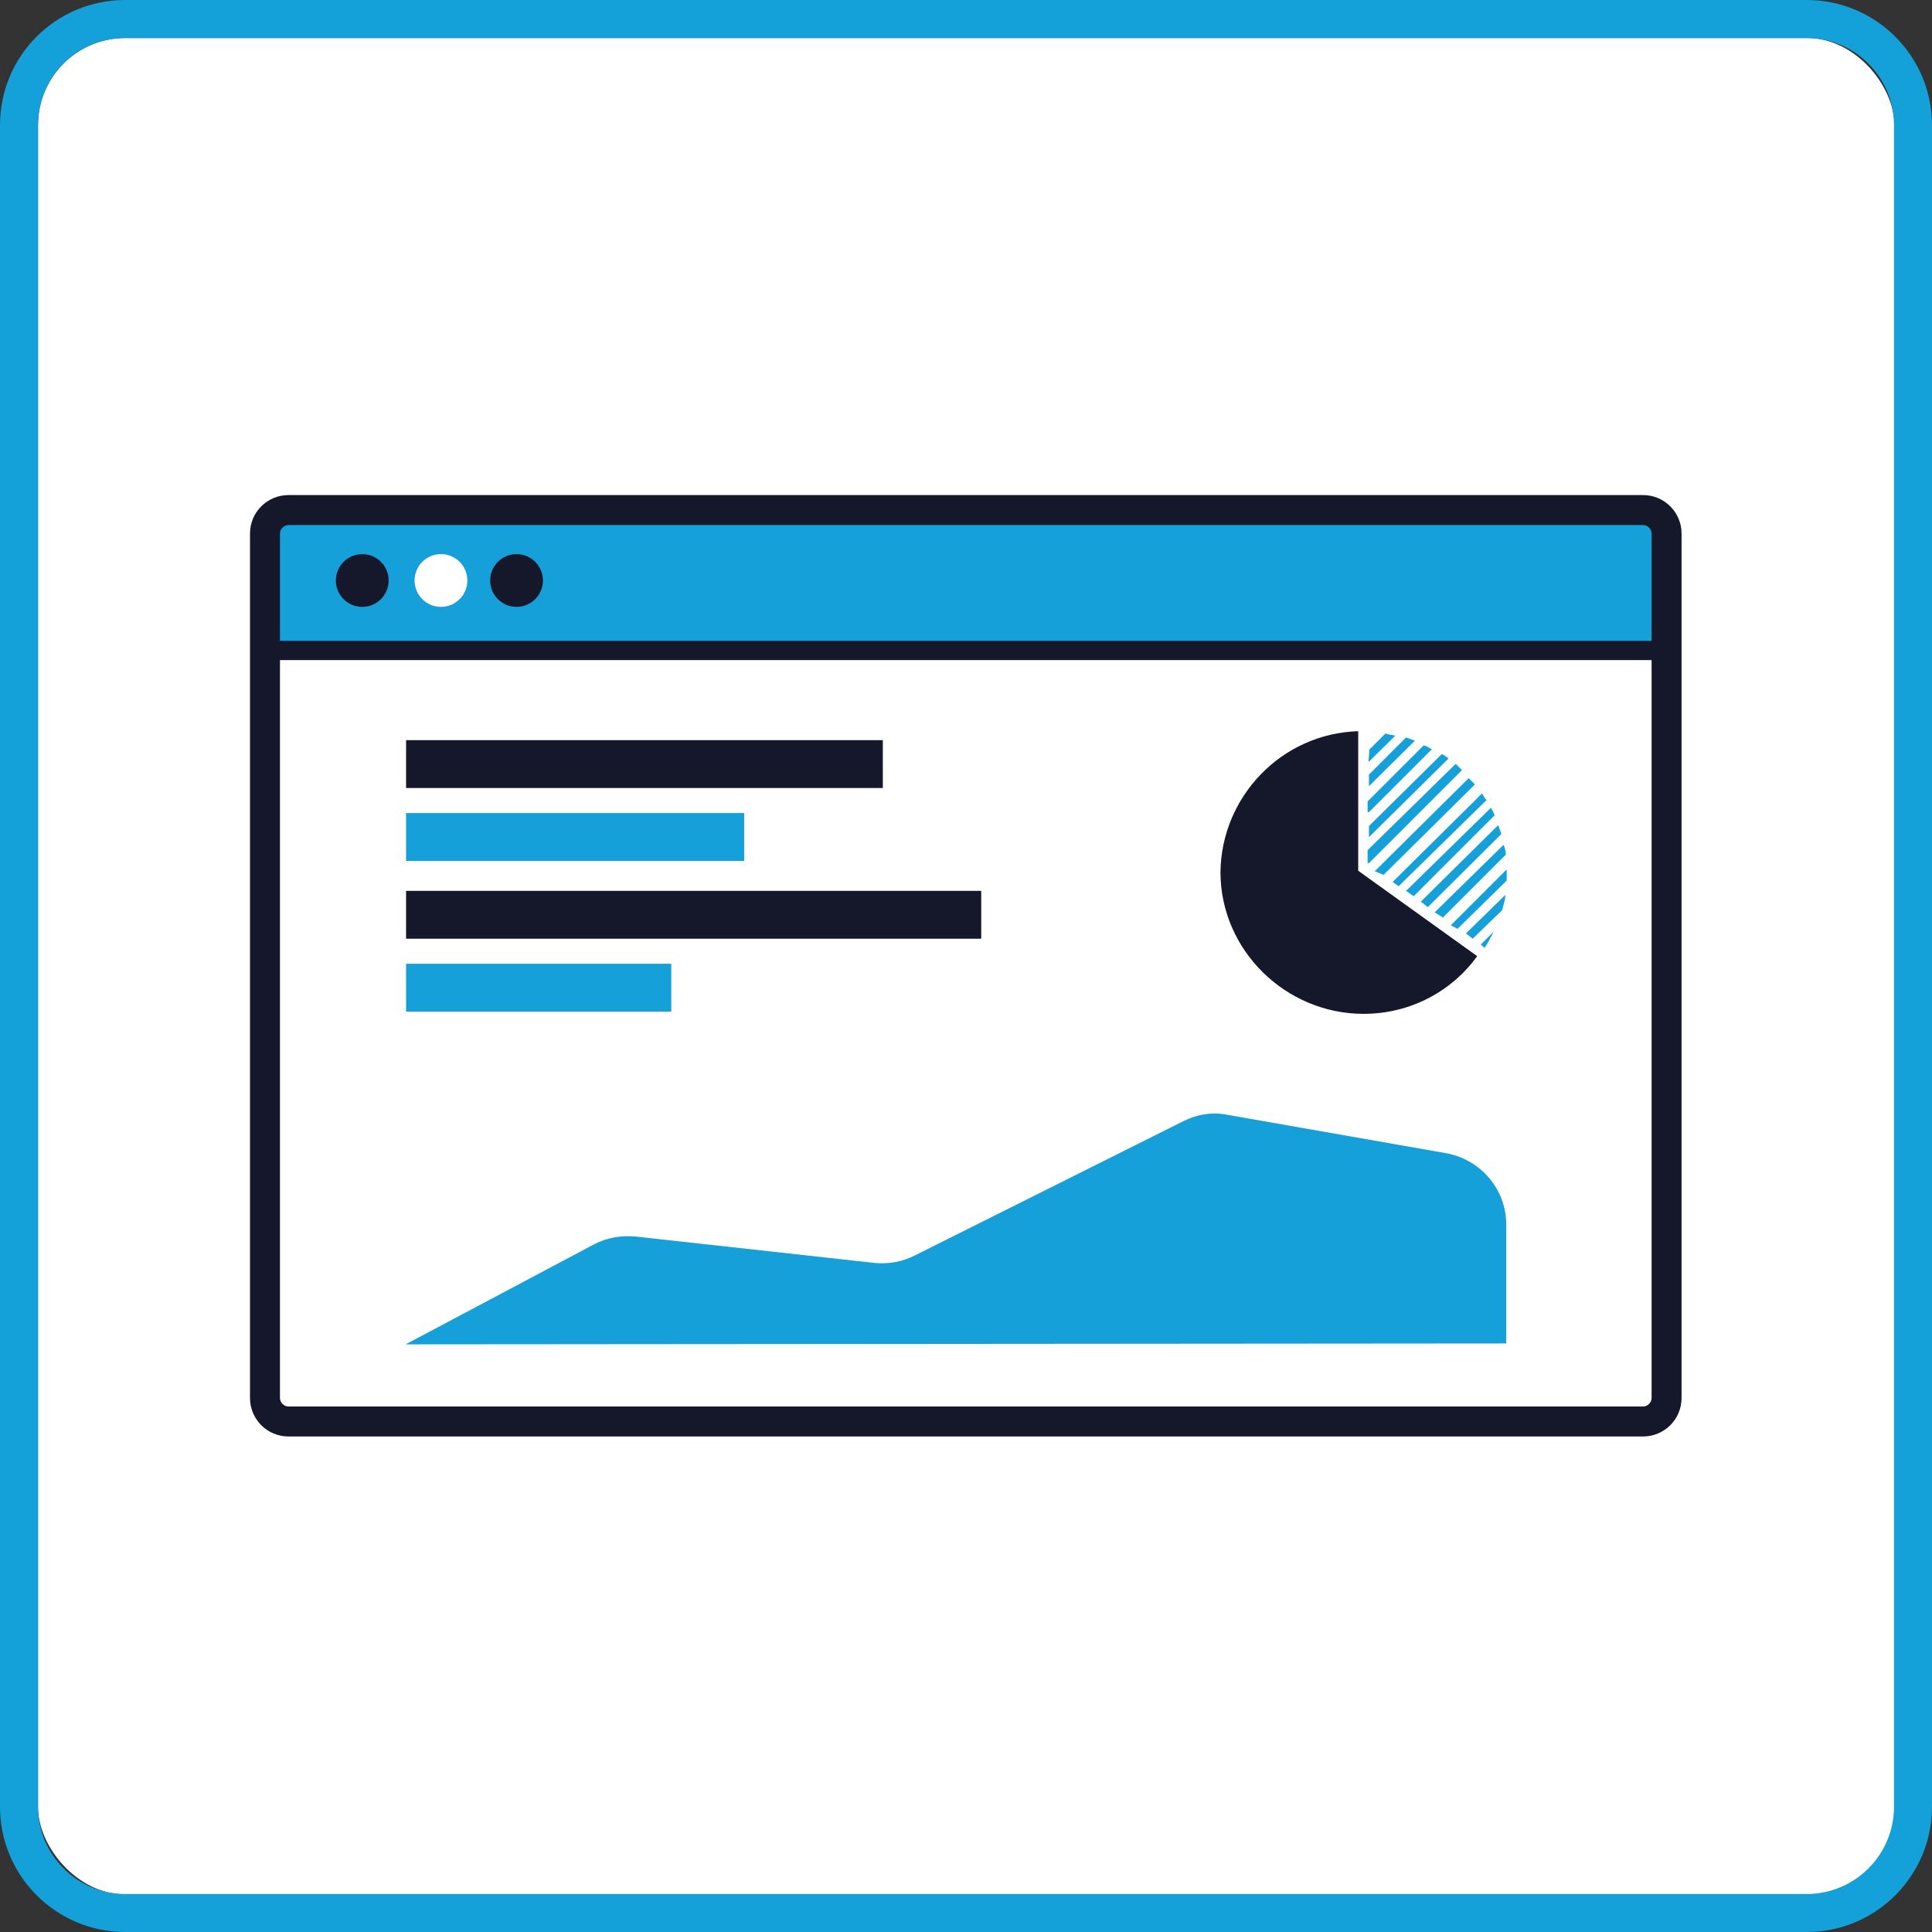 <?xml version="1.0" encoding="UTF-8"?><svg id="Layer_1" xmlns="http://www.w3.org/2000/svg" viewBox="0 0 43.2 43.2"><rect x="0" y="0" width="43.2" height="43.2" fill="#333333" stroke="none"/><defs><style>.cls-1{fill:none;}.cls-2{fill:#fff;}.cls-3{fill:#14a1da;}.cls-4,.cls-5{fill:#15182b;}.cls-6,.cls-7{fill:#16a0da;}.cls-7,.cls-5{fill-rule:evenodd;}</style></defs><rect class="cls-2" x=".85" y=".85" width="41.51" height="41.51" rx="1.95" ry="1.95"/><g><path class="cls-3" d="M40.4,43.2H2.8c-1.54,0-2.8-1.25-2.8-2.8V2.8C0,1.25,1.25,0,2.8,0H40.4c1.54,0,2.8,1.25,2.8,2.8V40.4c0,1.54-1.25,2.8-2.8,2.8ZM2.8,.85C1.72,.85,.85,1.72,.85,2.8V40.4c0,1.07,.87,1.95,1.95,1.95H40.4c1.07,0,1.95-.87,1.95-1.95V2.8c0-1.07-.87-1.95-1.95-1.95H2.8Z"/><g><g><path class="cls-1" d="M36.75,31.78c.29,0,.53-.24,.53-.53V11.93c0-.29-.24-.53-.53-.53H6.45c-.29,0-.53,.24-.53,.53V31.26c0,.29,.24,.53,.53,.53h30.29Z"/><path class="cls-6" d="M37.27,14.55H5.93v-2.61c0-.29,.24-.53,.53-.53h30.29c.29,0,.53,.24,.53,.53v2.61h0Z"/><path class="cls-4" d="M36.75,32.12H6.45c-.48,0-.86-.39-.86-.86V11.93c0-.48,.39-.86,.86-.86h30.29c.48,0,.86,.39,.86,.86V31.26c0,.48-.39,.86-.86,.86ZM6.45,11.74c-.1,0-.19,.09-.19,.19V31.26c0,.1,.09,.19,.19,.19h30.29c.1,0,.19-.09,.19-.19V11.93c0-.1-.09-.19-.19-.19H6.45Z"/><rect class="cls-4" x="5.93" y="14.33" width="31.34" height=".43"/><circle class="cls-4" cx="8.1" cy="12.98" r=".59"/><circle class="cls-2" cx="9.86" cy="12.98" r=".59"/><circle class="cls-4" cx="11.55" cy="12.98" r=".59"/></g><g><path class="cls-7" d="M31.27,19.82l1.97-1.93c-.05-.05-.07-.1-.1-.15l-2,1.98,.14,.1Z"/><path class="cls-7" d="M30.93,19.57l2.05-2.03-.14-.14-2.1,2.08,.19,.08Z"/><path class="cls-7" d="M30.61,18.72l1.78-1.76c-.05-.05-.1-.07-.15-.1l-1.63,1.61v.25Z"/><path class="cls-7" d="M30.61,18.16l1.41-1.41c-.07-.02-.1-.07-.19-.08l-1.25,1.25v.25l.03-.02h0Z"/><path class="cls-7" d="M30.61,17.58l1.03-1.02c-.07-.02-.14-.05-.2-.07l-.83,.83v.25h0Z"/><path class="cls-7" d="M30.61,17.03l.59-.58c-.07-.02-.15-.02-.22-.05l-.36,.36-.02,.27h0Z"/><path class="cls-7" d="M30.61,19.3l2.08-2.08-.14-.14-1.97,1.93v.29h.02Z"/><path class="cls-7" d="M31.61,20.04l1.81-1.81c-.02-.07-.05-.1-.08-.17l-1.9,1.86,.17,.12Z"/><path class="cls-7" d="M32.26,20.52l1.41-1.41c0-.07-.02-.15-.05-.22l-1.54,1.51,.19,.12Z"/><path class="cls-7" d="M31.93,20.28l1.64-1.63c-.02-.07-.05-.14-.07-.2l-1.73,1.71,.15,.12Z"/><path class="cls-7" d="M32.93,20.99l.66-.64c.02-.1,.07-.22,.07-.34l-.88,.86,.15,.12Z"/><path class="cls-7" d="M32.59,20.77l1.1-1.08v-.25l-1.25,1.25,.15,.08Z"/><path class="cls-7" d="M33.2,21.19c.07-.1,.14-.25,.2-.36l-.29,.29,.08,.07Z"/><path class="cls-5" d="M30.49,22.67c-1.74,0-3.2-1.42-3.2-3.17,.02-1.69,1.37-3.1,3.08-3.15v3.12l2.66,1.91c-.56,.78-1.49,1.29-2.54,1.29Z"/></g><path class="cls-7" d="M33.68,30.04v-2.66c0-.78-.56-1.44-1.32-1.59l-4.9-.86c-.34-.07-.68-.02-1,.14l-6,3c-.27,.14-.59,.2-.9,.17l-5.34-.59c-.32-.03-.64,.02-.93,.17l-4.22,2.24"/><g><rect class="cls-4" x="9.08" y="19.92" width="12.86" height="1.07"/><rect class="cls-6" x="9.08" y="21.55" width="5.93" height="1.07"/><rect class="cls-4" x="9.08" y="16.55" width="10.66" height="1.07"/><rect class="cls-6" x="9.08" y="18.18" width="7.56" height="1.07"/></g></g></g></svg>